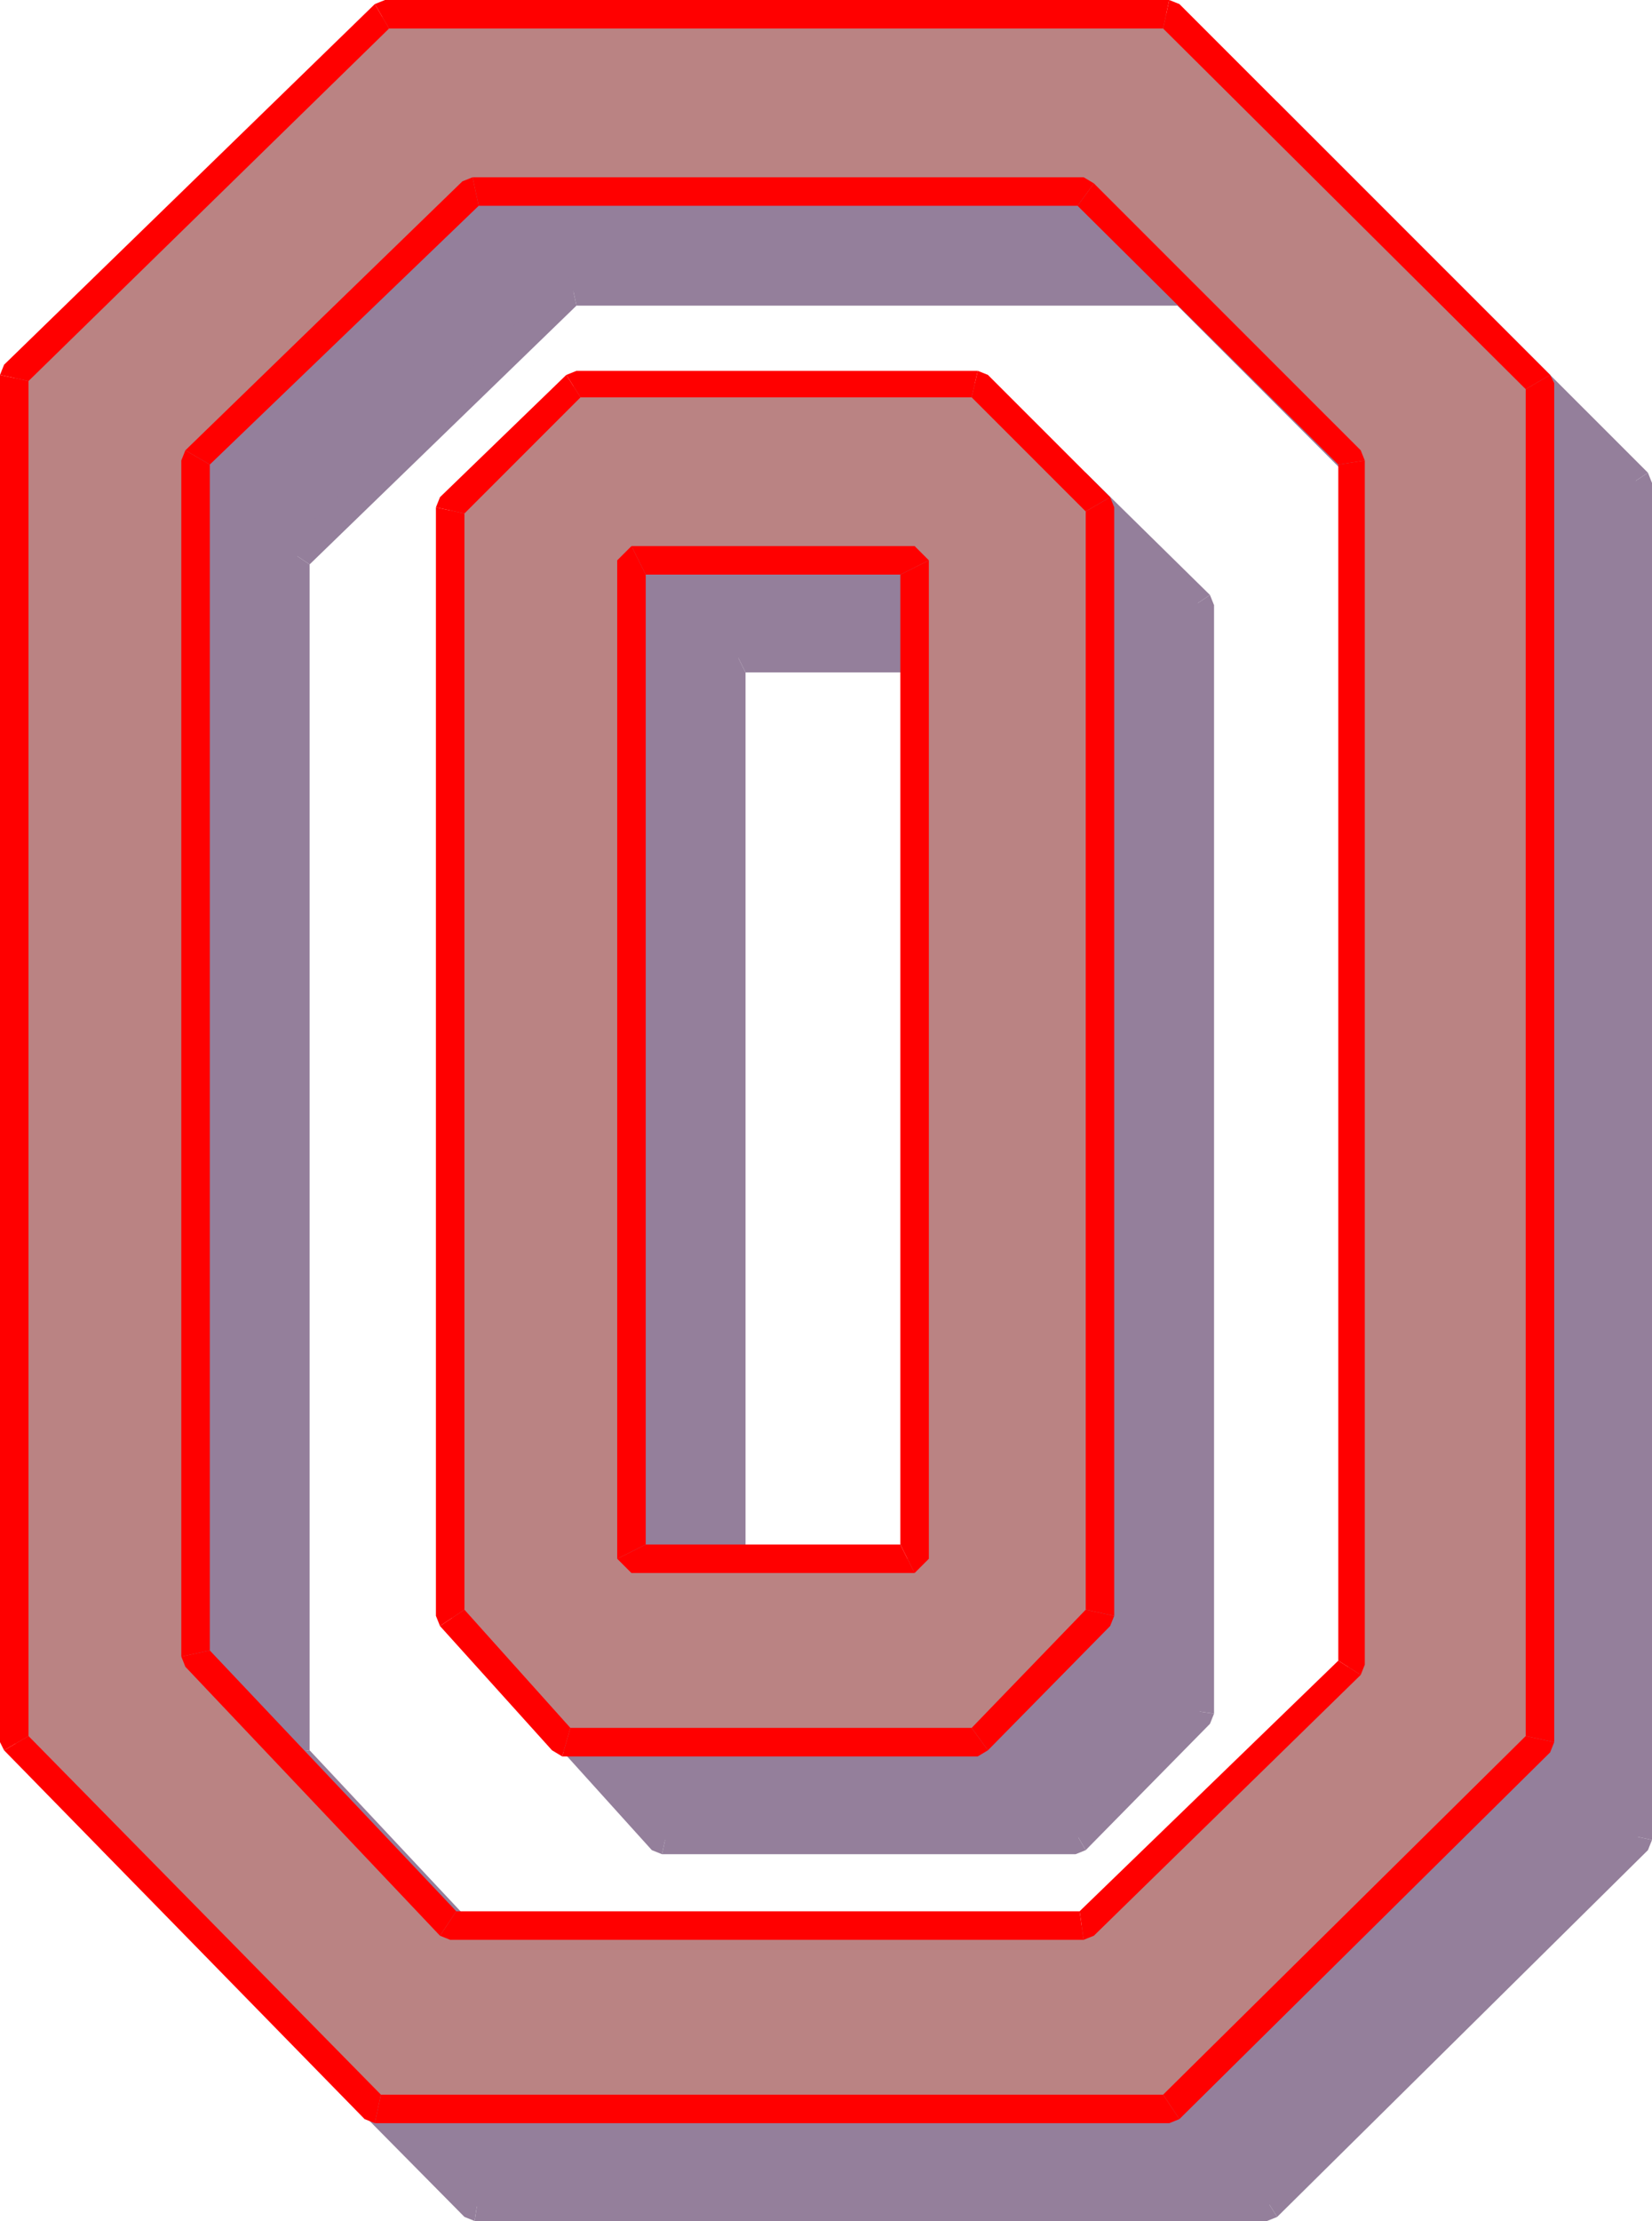 <svg xmlns="http://www.w3.org/2000/svg" fill-rule="evenodd" height="1.091in" preserveAspectRatio="none" stroke-linecap="round" viewBox="0 0 811 1090" width="77.952"><style>.pen2{stroke:none}.brush2{fill:#947f9b}.brush4{fill:red}</style><path class="pen2" d="m589 297-61-60H331l-62 60v544l56 62h203l61-62V297zm-91 26v491H359V323h139zm306-86L622 55H237L55 232v671l178 180h389l182-180V237zm-92 37v592L581 994H269L145 861V274l135-131h301l131 131z" style="fill:#947f9b"/><path class="pen2 brush2" d="m528 230-2 14H334l-8-12 5-2z"/><path class="pen2 brush2" d="m326 232 8 12-58 56-13-3 2-5z"/><path class="pen2 brush2" d="m263 297 13 3v539l-12 7-1-5z"/><path class="pen2 brush2" d="m264 846 12-7 52 57-3 14-5-2z"/><path class="pen2 brush2" d="m325 910 3-14h198l7 12-5 2z"/><path class="pen2 brush2" d="m533 908-7-12 56-57 14 2-2 5z"/><path class="pen2 brush2" d="m596 841-14-2V300l12-8 2 5z"/><path class="pen2 brush2" d="m594 292-12 8-56-56 2-14 5 2zM491 807l7 14H359l-7-7 14-7z"/><path class="pen2 brush2" d="m366 807-14 7V323l7-7 7 14z"/><path class="pen2 brush2" d="m366 330-7-14h139l7 7-14 7z"/><path class="pen2 brush2" d="m491 330 14-7v491l-7 7-7-14zM622 48l-2 14H240l-8-12 5-2z"/><path class="pen2 brush2" d="m232 50 8 12L62 235l-14-3 2-5z"/><path class="pen2 brush2" d="m48 232 14 3v665l-12 8-2-5z"/><path class="pen2 brush2" d="m50 908 12-8 173 177-2 13-5-2z"/><path class="pen2 brush2" d="m233 1090 2-13h385l7 11-5 2z"/><path class="pen2 brush2" d="m627 1088-7-11 177-177 14 3-2 5z"/><path class="pen2 brush2" d="m811 903-14-3V240l12-8 2 5z"/><path class="pen2 brush2" d="m809 232-12 8L620 62l2-14 5 2zM705 863l12 8-131 128-5 2-3-14z"/><path class="pen2 brush2" d="m578 987 3 14H269l-5-2 8-12z"/><path class="pen2 brush2" d="m272 987-8 12-124-133-2-5 14-2z"/><path class="pen2 brush2" d="m152 859-14 2V274l2-5 12 8z"/><path class="pen2 brush2" d="m152 277-12-8 135-131 5-2 3 14z"/><path class="pen2 brush2" d="m283 150-3-14h301l5 2-8 12z"/><path class="pen2 brush2" d="m578 150 8-12 131 131 2 5-14 3z"/><path class="pen2 brush2" d="m705 277 14-3v592l-2 5-12-8z"/><path class="pen2" d="m540 249-60-61H283l-62 61v544l55 62h204l60-62V249zm-91 26v490H310V275h139zm307-87L574 7H189L7 184v671l177 180h390l182-180V188zm-93 38v591L532 945H221L96 813V226L232 94h300l131 132z" style="fill:#ba8383"/><path class="pen2 brush4" d="m480 182-3 13H285l-7-11 5-2z"/><path class="pen2 brush4" d="m278 184 7 11-57 57-14-3 2-5z"/><path class="pen2 brush4" d="m214 249 14 3v538l-12 8-2-5z"/><path class="pen2 brush4" d="m216 798 12-8 52 58-4 14-5-3z"/><path class="pen2 brush4" d="m276 862 4-14h197l8 11-5 3z"/><path class="pen2 brush4" d="m485 859-8-11 56-58 14 3-2 5z"/><path class="pen2 brush4" d="m547 793-14-3V251l12-7 2 5z"/><path class="pen2 brush4" d="m545 244-12 7-56-56 3-13 5 2zM442 758l7 14H310l-7-7 14-7z"/><path class="pen2 brush4" d="m317 758-14 7V275l7-7 7 14z"/><path class="pen2 brush4" d="m317 282-7-14h139l7 7-14 7z"/><path class="pen2 brush4" d="m442 282 14-7v490l-7 7-7-14zM574 0l-3 14H191l-7-12 5-2z"/><path class="pen2 brush4" d="m184 2 7 12L14 187l-14-3 2-5z"/><path class="pen2 brush4" d="m0 184 14 3v665l-12 7-2-4z"/><path class="pen2 brush4" d="m2 859 12-7 173 176-3 14-5-2z"/><path class="pen2 brush4" d="m184 1042 3-14h384l8 12-5 2z"/><path class="pen2 brush4" d="m579 1040-8-12 178-176 14 3-2 5z"/><path class="pen2 brush4" d="m763 855-14-3V191l12-7 2 4z"/><path class="pen2 brush4" d="m761 184-12 7L571 14l3-14 5 2zM657 815l11 7-131 128-5 2-2-14z"/><path class="pen2 brush4" d="m530 938 2 14H221l-5-2 8-12z"/><path class="pen2 brush4" d="m224 938-8 12L91 818l-2-5 14-3z"/><path class="pen2 brush4" d="m103 810-14 3V226l2-5 12 7z"/><path class="pen2 brush4" d="m103 228-12-7L227 89l5-2 3 14z"/><path class="pen2 brush4" d="m235 101-3-14h300l5 3-8 11z"/><path class="pen2 brush4" d="m529 101 8-11 131 131 2 5-13 2z"/><path class="pen2 brush4" d="m657 228 13-2v591l-2 5-11-7z"/></svg>
